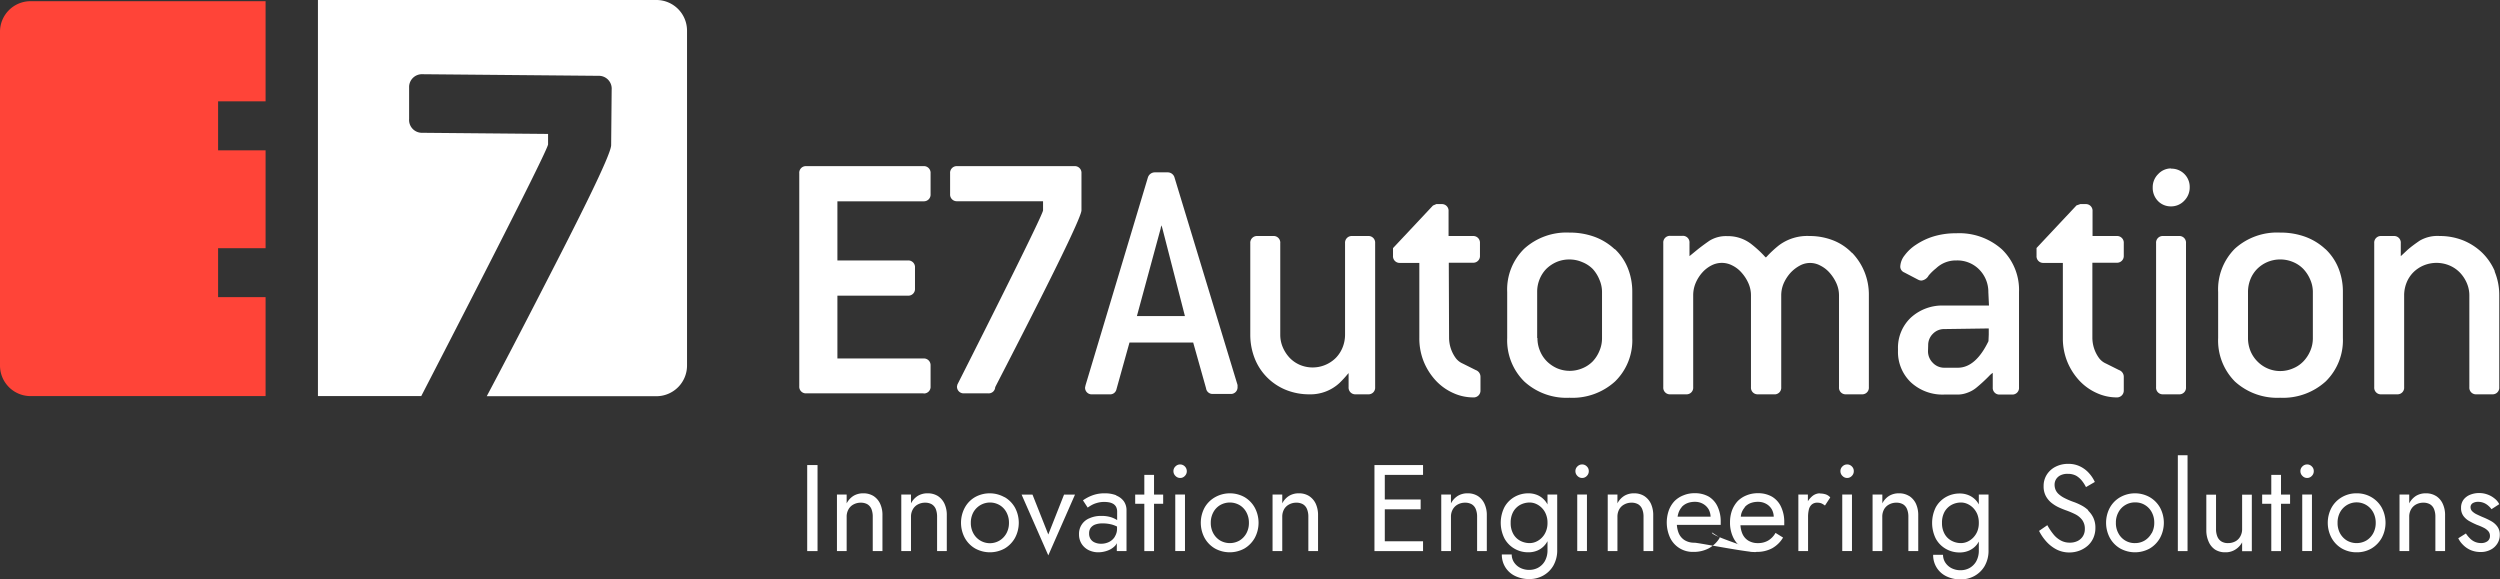 <svg xmlns="http://www.w3.org/2000/svg" viewBox="0 0 437.9 101.48"><rect x="0" y="0" width="437.9" height="101.48" fill="#333333" stroke="none"/><defs><style>.cls-1,.cls-2{fill:#fff;}.cls-2{fill-rule:evenodd;}.cls-3{fill:#ff4438;}</style></defs><g id="Capa_2" data-name="Capa 2"><g id="Capa_1-2" data-name="Capa 1"><path class="cls-1" d="M205.7,31a1.24,1.24,0,0,0-1.18-.81h-2.24a1.28,1.28,0,0,0-1.21.88L190.15,67.46l-.09.42a1.16,1.16,0,0,0,1.29,1.19h3a1.12,1.12,0,0,0,1.21-.89L197.84,60H209l2.25,8a1.14,1.14,0,0,0,1.23,1h3a1.16,1.16,0,0,0,1.29-1.19l0-.37Zm1.85,24.36h-8.41L203.31,40c0-.17.09-.35.15-.53.06.26.12.45.15.56Z"></path><path class="cls-1" d="M239.61,41.34h-2.78a1.17,1.17,0,0,0-1.23,1.25v16a6,6,0,0,1-.42,2.24A5.63,5.63,0,0,1,234,62.67a5.76,5.76,0,0,1-6.32,1.24,5.5,5.5,0,0,1-1.78-1.23,6.29,6.29,0,0,1-1.2-1.84,5.55,5.55,0,0,1-.45-2.23v-16A1.16,1.16,0,0,0,223,41.34h-2.78A1.17,1.17,0,0,0,219,42.59v16a11.33,11.33,0,0,0,.79,4.23A9.78,9.78,0,0,0,222,66.16a9.89,9.89,0,0,0,3.28,2.15,10.84,10.84,0,0,0,4,.76,7.49,7.49,0,0,0,5.36-2A18.76,18.76,0,0,0,236,65.6a1.88,1.88,0,0,1,.22-.24v2.46a1.17,1.17,0,0,0,1.23,1.25h2.19a1.16,1.16,0,0,0,1.23-1.25V42.59a1.16,1.16,0,0,0-1.23-1.25"></path><path class="cls-1" d="M258,41.34l-4.27,0V37a1.16,1.16,0,0,0-1.22-1.25h-.93L251,36l-7,7.46V44.8a1.16,1.16,0,0,0,1.23,1.25l3.38,0V59.21a10.84,10.84,0,0,0,.8,4.2,11,11,0,0,0,2.11,3.28,9.44,9.44,0,0,0,3,2.14,8.41,8.41,0,0,0,3.51.78,1.19,1.19,0,0,0,1.29-1.25V66a1.24,1.24,0,0,0-.83-1.18l-2.28-1.14a3.06,3.06,0,0,1-1.2-.93,6.09,6.09,0,0,1-1.19-3.57l-.05-13.16H258a1.17,1.17,0,0,0,1.23-1.25V42.59A1.17,1.17,0,0,0,258,41.34"></path><path class="cls-1" d="M282.81,43.64a10.41,10.41,0,0,0-3.46-2.14,12.68,12.68,0,0,0-4.48-.76A11,11,0,0,0,267,43.55,10,10,0,0,0,264,51.14v8.07A10.16,10.16,0,0,0,267,66.83a10.93,10.93,0,0,0,7.91,2.84,11.08,11.08,0,0,0,8-2.87,10.06,10.06,0,0,0,3-7.59V51.14a11,11,0,0,0-.79-4.2,9.45,9.45,0,0,0-2.25-3.3M269.25,59.21V51.14a5.8,5.8,0,0,1,.43-2.24,5.58,5.58,0,0,1,1.16-1.79,6,6,0,0,1,1.79-1.21,5.64,5.64,0,0,1,2.27-.45,5.55,5.55,0,0,1,2.24.46A5.4,5.4,0,0,1,279,47.13,6.3,6.3,0,0,1,280.16,49a5.4,5.4,0,0,1,.45,2.16v8.07a5.54,5.54,0,0,1-.45,2.22A6.05,6.05,0,0,1,279,63.28a5.4,5.4,0,0,1-1.81,1.22,5.69,5.69,0,0,1-4.47,0,6,6,0,0,1-1.8-1.24,5.51,5.51,0,0,1-1.19-1.83,5.72,5.72,0,0,1-.43-2.23"></path><path class="cls-1" d="M324.38,44.29a9.26,9.26,0,0,0-3.29-2.19,11.31,11.31,0,0,0-4.16-.76A8.27,8.27,0,0,0,311.56,43a19.23,19.23,0,0,0-1.9,1.74,4.18,4.18,0,0,1-.35.36,3.43,3.43,0,0,1-.39-.39,19.66,19.66,0,0,0-2-1.83,6.66,6.66,0,0,0-4.37-1.52,5.47,5.47,0,0,0-3.16.83c-.7.49-1.41,1-2.15,1.6l-1.22,1-.09.07v-2.3a1.15,1.15,0,0,0-1.22-1.25h-2.15a1.16,1.16,0,0,0-1.22,1.25V67.82a1.16,1.16,0,0,0,1.22,1.25h2.8a1.16,1.16,0,0,0,1.22-1.25V51.74A5.52,5.52,0,0,1,297,49.6a6.65,6.65,0,0,1,1.16-1.85,5.51,5.51,0,0,1,1.62-1.26,3.94,3.94,0,0,1,3.63,0,5.22,5.22,0,0,1,1.64,1.26,7.07,7.07,0,0,1,1.2,1.86,5.19,5.19,0,0,1,.45,2.13V67.82a1.16,1.16,0,0,0,1.22,1.25h2.79A1.16,1.16,0,0,0,312,67.82V51.74a5.34,5.34,0,0,1,.44-2.13,7,7,0,0,1,1.19-1.83,6.28,6.28,0,0,1,1.65-1.27,3.73,3.73,0,0,1,3.55,0,5.34,5.34,0,0,1,1.64,1.26,7.33,7.33,0,0,1,1.2,1.86,5.19,5.19,0,0,1,.45,2.13V67.82a1.16,1.16,0,0,0,1.22,1.25h2.79a1.16,1.16,0,0,0,1.22-1.25V51.74a10.61,10.61,0,0,0-.79-4.17,10.46,10.46,0,0,0-2.14-3.28"></path><path class="cls-1" d="M342.62,40.86a13.37,13.37,0,0,0-4,.57,11.68,11.68,0,0,0-3,1.43,7.64,7.64,0,0,0-2,1.86,3.41,3.41,0,0,0-.77,2,1.11,1.11,0,0,0,.7,1L336,49a1.22,1.22,0,0,0,.59.14,1.67,1.67,0,0,0,1.23-.88A8.7,8.7,0,0,1,339.12,47a5,5,0,0,1,3.54-1.38,5.37,5.37,0,0,1,4,1.57,5.57,5.57,0,0,1,1.62,4l.11,2.33h-7.83a8.17,8.17,0,0,0-5.86,2.12,7.25,7.25,0,0,0-2.25,5.46v.36a7.36,7.36,0,0,0,2.25,5.5,8.15,8.15,0,0,0,5.86,2.15H343a4.78,4.78,0,0,0,1.58-.31,5.15,5.15,0,0,0,1.56-.86,27.47,27.47,0,0,0,2.27-2.08,3.51,3.51,0,0,1,.64-.55v2.55a1.16,1.16,0,0,0,1.22,1.25h2.16a1.16,1.16,0,0,0,1.22-1.25V51.14a9.86,9.86,0,0,0-3-7.47,11.21,11.21,0,0,0-8-2.81m-4.91,19.61a2.76,2.76,0,0,1,.82-2,2.72,2.72,0,0,1,2-.83l7.79-.11v1.1l-.05,1.13c-1.49,3.09-3.29,4.65-5.36,4.65h-2.38a2.73,2.73,0,0,1-2-.85,2.84,2.84,0,0,1-.85-2.09Z"></path><path class="cls-1" d="M370.8,41.34l-4.27,0V37a1.16,1.16,0,0,0-1.22-1.25h-.93l-.66.23-7,7.46V44.8a1.16,1.16,0,0,0,1.23,1.25l3.38,0V59.21a10.84,10.84,0,0,0,.8,4.2,11,11,0,0,0,2.11,3.28,9.44,9.44,0,0,0,3,2.14,8.41,8.41,0,0,0,3.51.78A1.19,1.19,0,0,0,372,68.36V66a1.24,1.24,0,0,0-.83-1.18l-2.28-1.14a3.06,3.06,0,0,1-1.2-.93,6.09,6.09,0,0,1-1.19-3.57l0-13.16h4.31A1.17,1.17,0,0,0,372,44.8V42.59a1.17,1.17,0,0,0-1.23-1.25"></path><path class="cls-1" d="M380.25,29.5a3.08,3.08,0,0,0-2.23,1,3.2,3.2,0,0,0-.95,2.31,3.3,3.3,0,0,0,.92,2.4,3.1,3.1,0,0,0,2.26.94,3.14,3.14,0,0,0,2.35-1,3.27,3.27,0,0,0,.95-2.33,3.2,3.2,0,0,0-3.3-3.28"></path><path class="cls-1" d="M381.67,41.34h-2.79a1.16,1.16,0,0,0-1.22,1.25V67.82a1.16,1.16,0,0,0,1.22,1.25h2.79a1.16,1.16,0,0,0,1.23-1.25V42.59a1.16,1.16,0,0,0-1.23-1.25"></path><path class="cls-1" d="M407.32,43.64a10.41,10.41,0,0,0-3.46-2.14,12.64,12.64,0,0,0-4.48-.76,11,11,0,0,0-7.91,2.81,10.08,10.08,0,0,0-2.94,7.59v8.07a10.19,10.19,0,0,0,2.94,7.62,11,11,0,0,0,7.91,2.84,11.12,11.12,0,0,0,8-2.87,10.09,10.09,0,0,0,3-7.59V51.14a10.91,10.91,0,0,0-.79-4.2,9.45,9.45,0,0,0-2.25-3.3M393.76,59.21V51.14a6,6,0,0,1,.43-2.24,5.45,5.45,0,0,1,1.17-1.79,5.71,5.71,0,0,1,1.79-1.21,5.81,5.81,0,0,1,4.51,0,5.36,5.36,0,0,1,1.8,1.22A6.3,6.3,0,0,1,404.67,49a5.4,5.4,0,0,1,.45,2.16v8.07a5.54,5.54,0,0,1-.45,2.22,6.05,6.05,0,0,1-1.21,1.85,5.26,5.26,0,0,1-1.8,1.22,5.59,5.59,0,0,1-6.27-1.23,5.6,5.6,0,0,1-1.2-1.82,6,6,0,0,1-.43-2.24"></path><path class="cls-1" d="M437,47.53a10.18,10.18,0,0,0-2.25-3.29,10.52,10.52,0,0,0-3.32-2.14,11,11,0,0,0-4.09-.76,6.14,6.14,0,0,0-3.53.83c-.72.5-1.43,1-2.12,1.61l-1.07,1-.1.09V42.59a1.16,1.16,0,0,0-1.22-1.25H417.1a1.16,1.16,0,0,0-1.23,1.25V67.82a1.16,1.16,0,0,0,1.23,1.25h2.79a1.16,1.16,0,0,0,1.22-1.25V51.74a6,6,0,0,1,.43-2.24,5.5,5.5,0,0,1,1.17-1.79,5.75,5.75,0,0,1,1.8-1.21,5.9,5.9,0,0,1,4.54,0,5.57,5.57,0,0,1,1.81,1.23,6.22,6.22,0,0,1,1.22,1.84,5.44,5.44,0,0,1,.45,2.17V67.82a1.16,1.16,0,0,0,1.22,1.25h2.8a1.16,1.16,0,0,0,1.22-1.25V51.74a10.75,10.75,0,0,0-.82-4.21"></path><path class="cls-2" d="M161.77,68.9H141.24A1.16,1.16,0,0,1,140,67.65V30.36a1.16,1.16,0,0,1,1.23-1.26h20.53A1.17,1.17,0,0,1,163,30.36V34a1.17,1.17,0,0,1-1.24,1.26H146.68l0,10.36,12.35,0a1.17,1.17,0,0,1,1.24,1.25v3.67a1.17,1.17,0,0,1-1.24,1.25H146.68l0,11,15.06,0A1.17,1.17,0,0,1,163,64v3.67a1.16,1.16,0,0,1-1.24,1.25"></path><path class="cls-2" d="M181.81,53.16c-3.49,6.93-7,13.68-7.49,14.66a1.14,1.14,0,0,1-1.23,1.08h-4.22a1.16,1.16,0,0,1-1.24-1.25l.07-.3c.09-.17,15-29.62,15-30.51V35.25l-15.07,0A1.17,1.17,0,0,1,166.42,34V30.36a1.17,1.17,0,0,1,1.24-1.26h20.53a1.17,1.17,0,0,1,1.24,1.26v6.48c0,1-3.92,9-7.62,16.32"></path><path class="cls-3" d="M0,64a5.35,5.35,0,0,0,5.31,5.38H46.52V52.05H38.2V43.47h8.32V26.33H38.2V17.75h8.32V.21H5.31A5.35,5.35,0,0,0,0,5.59"></path><path class="cls-1" d="M115.05,0H55.69V69.37h18.1C77.51,62.17,96,26.35,96,25.28l0-1.82L74,23.26a2.25,2.25,0,0,1-2.34-2.42l0-5.5A2.25,2.25,0,0,1,74,13l30.8.28a2.25,2.25,0,0,1,2.34,2.41l-.09,9.73c0,1.72-6.11,13.76-11.7,24.61-4,7.81-8,15.45-10.09,19.37h29.75a5.37,5.37,0,0,0,5.33-5.4V5.4A5.37,5.37,0,0,0,115.05,0"></path><rect class="cls-1" x="141.39" y="81.46" width="1.81" height="15.07"></rect><path class="cls-1" d="M153,86.88a3.32,3.32,0,0,0-1.79-.47,3.27,3.27,0,0,0-1.69.43,3.37,3.37,0,0,0-1.22,1.33V86.62h-1.7v9.91h1.7v-6a2.57,2.57,0,0,1,.31-1.29,2.14,2.14,0,0,1,.87-.87,2.65,2.65,0,0,1,1.31-.32,2.3,2.3,0,0,1,1.15.28,1.79,1.79,0,0,1,.7.83,3.67,3.67,0,0,1,.23,1.37v6h1.7V90.28a4.65,4.65,0,0,0-.41-2.06A3.23,3.23,0,0,0,153,86.88"></path><path class="cls-1" d="M164.27,86.88a3.32,3.32,0,0,0-1.79-.47,3.24,3.24,0,0,0-1.69.43,3.37,3.37,0,0,0-1.22,1.33V86.62h-1.7v9.91h1.7v-6a2.57,2.57,0,0,1,.31-1.29,2.14,2.14,0,0,1,.87-.87,2.65,2.65,0,0,1,1.31-.32,2.3,2.3,0,0,1,1.15.28,1.79,1.79,0,0,1,.7.83,3.67,3.67,0,0,1,.23,1.37v6h1.7V90.28a4.65,4.65,0,0,0-.41-2.06,3.23,3.23,0,0,0-1.16-1.34"></path><path class="cls-1" d="M175.93,87.08a5.28,5.28,0,0,0-5.15,0A4.78,4.78,0,0,0,169,88.91a5.62,5.62,0,0,0,0,5.32,4.83,4.83,0,0,0,1.82,1.85,5.35,5.35,0,0,0,5.15,0,5,5,0,0,0,1.81-1.85,5.62,5.62,0,0,0,0-5.32,4.89,4.89,0,0,0-1.81-1.83m.32,6.33a3.35,3.35,0,0,1-1.19,1.26,3.29,3.29,0,0,1-4.61-1.26,3.75,3.75,0,0,1-.44-1.83,3.79,3.79,0,0,1,.44-1.84,3.34,3.34,0,0,1,4.61-1.26,3.21,3.21,0,0,1,1.19,1.26,3.79,3.79,0,0,1,.44,1.84,3.75,3.75,0,0,1-.44,1.83"></path><polygon class="cls-1" points="183.62 93.62 180.85 86.63 178.94 86.63 183.62 97.28 188.3 86.63 186.38 86.63 183.62 93.62"></polygon><path class="cls-1" d="M195.54,86.76a5.42,5.42,0,0,0-2-.35,6,6,0,0,0-2.33.41,7.21,7.21,0,0,0-1.52.82l.83,1.27a7.42,7.42,0,0,1,.64-.41,4.16,4.16,0,0,1,1-.41,4.43,4.43,0,0,1,1.31-.17,4.6,4.6,0,0,1,.84.08,2.3,2.3,0,0,1,.72.28,1.45,1.45,0,0,1,.48.53,1.92,1.92,0,0,1,.17.85V91.1a4.77,4.77,0,0,0-1-.48,5.37,5.37,0,0,0-1.78-.25,4.78,4.78,0,0,0-2.05.4A2.91,2.91,0,0,0,189,93.56a3.07,3.07,0,0,0,.47,1.72,3.11,3.11,0,0,0,1.24,1.09,3.81,3.81,0,0,0,1.67.37,4.73,4.73,0,0,0,1.63-.3,3.39,3.39,0,0,0,1.38-.92,2.4,2.4,0,0,0,.23-.38v1.39h1.7V89.42a2.71,2.71,0,0,0-.48-1.63,3,3,0,0,0-1.34-1M195.28,94a2.47,2.47,0,0,1-1,.92,3.08,3.08,0,0,1-1.41.32,2.65,2.65,0,0,1-1.09-.21,1.62,1.62,0,0,1-.75-.61,1.72,1.72,0,0,1-.26-1,1.66,1.66,0,0,1,.25-.93,1.74,1.74,0,0,1,.78-.6,3.61,3.61,0,0,1,1.35-.21,6.14,6.14,0,0,1,1.68.22,5.73,5.73,0,0,1,.83.33v.37a2.49,2.49,0,0,1-.38,1.37"></path><polygon class="cls-1" points="202.14 83.18 200.44 83.18 200.44 86.63 198.84 86.63 198.84 88.24 200.44 88.24 200.44 96.53 202.14 96.53 202.14 88.24 203.74 88.24 203.74 86.63 202.14 86.63 202.14 83.18"></polygon><path class="cls-1" d="M206.71,81.35a1.15,1.15,0,0,0-.82.35,1.11,1.11,0,0,0-.35.83,1.14,1.14,0,0,0,.35.83,1.12,1.12,0,0,0,.82.36,1.08,1.08,0,0,0,.83-.36,1.13,1.13,0,0,0,.34-.83,1.18,1.18,0,0,0-1.17-1.18"></path><rect class="cls-1" x="205.86" y="86.62" width="1.7" height="9.9"></rect><path class="cls-1" d="M218,87.08a5.28,5.28,0,0,0-5.15,0A4.85,4.85,0,0,0,211,88.91a5.62,5.62,0,0,0,0,5.32,4.9,4.9,0,0,0,1.82,1.85,5.35,5.35,0,0,0,5.15,0,5,5,0,0,0,1.81-1.85,5.62,5.62,0,0,0,0-5.32A4.89,4.89,0,0,0,218,87.08m.32,6.33a3.35,3.35,0,0,1-1.19,1.26,3.41,3.41,0,0,1-3.42,0,3.35,3.35,0,0,1-1.19-1.26,3.75,3.75,0,0,1-.44-1.83,3.79,3.79,0,0,1,.44-1.84,3.21,3.21,0,0,1,1.19-1.26,3.41,3.41,0,0,1,3.42,0,3.21,3.21,0,0,1,1.19,1.26,3.79,3.79,0,0,1,.44,1.84,3.75,3.75,0,0,1-.44,1.83"></path><path class="cls-1" d="M229.29,86.88a3.28,3.28,0,0,0-1.78-.47,3.24,3.24,0,0,0-1.69.43,3.3,3.3,0,0,0-1.22,1.33V86.62h-1.7v9.91h1.7v-6a2.67,2.67,0,0,1,.3-1.29,2.17,2.17,0,0,1,.88-.87,2.61,2.61,0,0,1,1.3-.32,2.25,2.25,0,0,1,1.15.28,1.74,1.74,0,0,1,.7.83,3.47,3.47,0,0,1,.24,1.37v6h1.7V90.28a4.79,4.79,0,0,0-.41-2.06,3.26,3.26,0,0,0-1.17-1.34"></path><polygon class="cls-1" points="241.75 81.46 240.75 81.46 240.75 96.53 241.75 96.53 242.56 96.53 249.26 96.53 249.26 94.81 242.56 94.81 242.56 89.21 248.84 89.21 248.84 87.49 242.56 87.49 242.56 83.18 249.26 83.18 249.26 81.46 242.56 81.46 241.75 81.46"></polygon><path class="cls-1" d="M258.85,86.88a3.28,3.28,0,0,0-1.78-.47,3.22,3.22,0,0,0-1.69.43,3.39,3.39,0,0,0-1.23,1.33V86.62h-1.7v9.91h1.7v-6a2.57,2.57,0,0,1,.31-1.29,2.21,2.21,0,0,1,.87-.87,2.65,2.65,0,0,1,1.31-.32,2.28,2.28,0,0,1,1.15.28,1.74,1.74,0,0,1,.7.83,3.47,3.47,0,0,1,.24,1.37v6h1.7V90.28a4.64,4.64,0,0,0-.42-2.06,3.16,3.16,0,0,0-1.16-1.34"></path><path class="cls-1" d="M271.06,88.36a3.62,3.62,0,0,0-1.67-1.6,4,4,0,0,0-1.67-.35,4.87,4.87,0,0,0-2.42.62,4.66,4.66,0,0,0-1.77,1.78,6.1,6.1,0,0,0,0,5.52,4.62,4.62,0,0,0,1.77,1.79,4.77,4.77,0,0,0,2.42.62,4,4,0,0,0,1.67-.35,3.62,3.62,0,0,0,1.67-1.6v1.52a3.87,3.87,0,0,1-.48,2,3.07,3.07,0,0,1-1.2,1.15,3.25,3.25,0,0,1-1.47.36,3.41,3.41,0,0,1-1.65-.37,2.83,2.83,0,0,1-1.09-1,2.51,2.51,0,0,1-.38-1.33h-1.73a4.13,4.13,0,0,0,.62,2.25,4.08,4.08,0,0,0,1.71,1.52,5.63,5.63,0,0,0,2.52.54,4.94,4.94,0,0,0,2.34-.58,4.69,4.69,0,0,0,1.81-1.73,5.39,5.39,0,0,0,.7-2.86V86.62h-1.7Zm-.28,4.73a3.2,3.2,0,0,1-.73,1.11,3.24,3.24,0,0,1-1,.69,2.78,2.78,0,0,1-1.11.24,3.55,3.55,0,0,1-1.66-.41,3,3,0,0,1-1.22-1.21,3.85,3.85,0,0,1-.45-1.93,3.89,3.89,0,0,1,.45-1.94,3.15,3.15,0,0,1,1.22-1.21,3.55,3.55,0,0,1,1.66-.41,2.78,2.78,0,0,1,1.11.24,3.24,3.24,0,0,1,1,.69,3.2,3.2,0,0,1,.73,1.11,3.78,3.78,0,0,1,.28,1.52,3.73,3.73,0,0,1-.28,1.51"></path><rect class="cls-1" x="276.27" y="86.62" width="1.7" height="9.9"></rect><path class="cls-1" d="M277.12,81.35a1.15,1.15,0,0,0-.82.35,1.11,1.11,0,0,0-.35.83,1.14,1.14,0,0,0,.35.83,1.12,1.12,0,0,0,.82.36,1.1,1.1,0,0,0,.83-.36,1.13,1.13,0,0,0,.34-.83,1.1,1.1,0,0,0-.34-.83,1.13,1.13,0,0,0-.83-.35"></path><path class="cls-1" d="M288,86.88a3.28,3.28,0,0,0-1.78-.47,3.24,3.24,0,0,0-1.69.43,3.3,3.3,0,0,0-1.22,1.33V86.62h-1.7v9.91h1.7v-6a2.67,2.67,0,0,1,.3-1.29,2.17,2.17,0,0,1,.88-.87,2.61,2.61,0,0,1,1.3-.32,2.25,2.25,0,0,1,1.15.28,1.74,1.74,0,0,1,.7.83,3.47,3.47,0,0,1,.24,1.37v6h1.7V90.28a4.79,4.79,0,0,0-.41-2.06A3.26,3.26,0,0,0,288,86.88"></path><path class="cls-1" d="M299.33,87a4.85,4.85,0,0,0-2.48-.61,5,5,0,0,0-2,.38,4.49,4.49,0,0,0-1.54,1,4.76,4.76,0,0,0-1,1.63,6.4,6.4,0,0,0,.23,4.8,4.37,4.37,0,0,0,4.05,2.47,5.62,5.62,0,0,0,2.73-.63,5.11,5.11,0,0,0,1.93-1.88l-1.38-.89c-.36.6,8.29,3.11,7.78,3.4s-10.18-1.61-10.85-1.61a3.18,3.18,0,0,1-1.7-.43,2.67,2.67,0,0,1-1.06-1.25,4.69,4.69,0,0,1-.32-1.44h7.68s0-.1,0-.21,0-.21,0-.31a6.12,6.12,0,0,0-.56-2.71A4,4,0,0,0,299.33,87m-4.77,1.82a2.68,2.68,0,0,1,1-.69,3.58,3.58,0,0,1,1.3-.23,2.81,2.81,0,0,1,1.45.36,2.65,2.65,0,0,1,1,1,3,3,0,0,1,.32,1.24h-5.78a3.51,3.51,0,0,1,.13-.58,3,3,0,0,1,.62-1.12"></path><path class="cls-1" d="M310.39,87a4.87,4.87,0,0,0-2.48-.61,5.1,5.1,0,0,0-2,.38,4.54,4.54,0,0,0-1.53,1,5,5,0,0,0-1,1.63,6.1,6.1,0,0,0-.35,2.11,5.92,5.92,0,0,0,.59,2.69,4.5,4.5,0,0,0,1.63,1.82,4.57,4.57,0,0,0,2.42.65,5.62,5.62,0,0,0,2.73-.63,5.15,5.15,0,0,0,1.92-1.88L311,93.34a3.6,3.6,0,0,1-1.3,1.35,3.48,3.48,0,0,1-1.76.44,3.16,3.16,0,0,1-1.7-.43,2.67,2.67,0,0,1-1.06-1.25,4.42,4.42,0,0,1-.32-1.44h7.67s0-.1,0-.21,0-.21,0-.31a6.12,6.12,0,0,0-.56-2.71A4,4,0,0,0,310.39,87m-4.78,1.82a2.68,2.68,0,0,1,1-.69,3.64,3.64,0,0,1,1.31-.23,2.86,2.86,0,0,1,1.45.36,2.55,2.55,0,0,1,1,1,2.88,2.88,0,0,1,.32,1.24h-5.77A3.51,3.51,0,0,1,305,90a3,3,0,0,1,.61-1.12"></path><path class="cls-1" d="M318.73,86.41a2.12,2.12,0,0,0-1.34.54,3.76,3.76,0,0,0-.72.85V86.62H315v9.91h1.7v-6a5.42,5.42,0,0,1,.14-1.27,1.67,1.67,0,0,1,.5-.88,1.42,1.42,0,0,1,1-.33,2,2,0,0,1,.7.12,3.46,3.46,0,0,1,.62.38l.93-1.42a1.86,1.86,0,0,0-.84-.55,3.43,3.43,0,0,0-1-.14"></path><rect class="cls-1" x="322.69" y="86.62" width="1.7" height="9.9"></rect><path class="cls-1" d="M323.54,81.35a1.15,1.15,0,0,0-.82.35,1.11,1.11,0,0,0-.35.83,1.14,1.14,0,0,0,.35.83,1.12,1.12,0,0,0,.82.36,1.1,1.1,0,0,0,.83-.36,1.13,1.13,0,0,0,.34-.83,1.1,1.1,0,0,0-.34-.83,1.13,1.13,0,0,0-.83-.35"></path><path class="cls-1" d="M334.4,86.88a3.28,3.28,0,0,0-1.78-.47,3.24,3.24,0,0,0-1.69.43,3.3,3.3,0,0,0-1.22,1.33V86.62H328v9.91h1.7v-6a2.67,2.67,0,0,1,.3-1.29,2.17,2.17,0,0,1,.88-.87,2.61,2.61,0,0,1,1.3-.32,2.25,2.25,0,0,1,1.15.28,1.74,1.74,0,0,1,.7.83,3.47,3.47,0,0,1,.24,1.37v6H336V90.28a4.79,4.79,0,0,0-.41-2.06,3.26,3.26,0,0,0-1.17-1.34"></path><path class="cls-1" d="M346.61,88.36a3.72,3.72,0,0,0-.37-.57,3.61,3.61,0,0,0-1.3-1,4,4,0,0,0-1.67-.35,4.9,4.9,0,0,0-2.42.62,4.66,4.66,0,0,0-1.77,1.78,6.18,6.18,0,0,0,0,5.52,4.62,4.62,0,0,0,1.77,1.79,4.79,4.79,0,0,0,2.42.62,4,4,0,0,0,1.67-.35,3.61,3.61,0,0,0,1.3-1,3.72,3.72,0,0,0,.37-.57v1.52a3.87,3.87,0,0,1-.48,2,3.07,3.07,0,0,1-1.2,1.15,3.25,3.25,0,0,1-1.47.36,3.43,3.43,0,0,1-1.65-.37,2.83,2.83,0,0,1-1.09-1,2.51,2.51,0,0,1-.38-1.33h-1.73a4.13,4.13,0,0,0,.62,2.25,4.08,4.08,0,0,0,1.71,1.52,5.63,5.63,0,0,0,2.52.54,4.94,4.94,0,0,0,2.34-.58,4.69,4.69,0,0,0,1.81-1.73,5.39,5.39,0,0,0,.7-2.86V86.62h-1.7Zm-.27,4.73a3.53,3.53,0,0,1-.74,1.11,3.36,3.36,0,0,1-1,.69,2.77,2.77,0,0,1-1.1.24,3.49,3.49,0,0,1-1.66-.41,3,3,0,0,1-1.23-1.21,3.85,3.85,0,0,1-.45-1.93,3.89,3.89,0,0,1,.45-1.94,3.17,3.17,0,0,1,1.23-1.21,3.49,3.49,0,0,1,1.66-.41,2.77,2.77,0,0,1,1.1.24,3.36,3.36,0,0,1,1,.69,3.53,3.53,0,0,1,.74,1.11,4,4,0,0,1,.27,1.52,3.91,3.91,0,0,1-.27,1.51"></path><path class="cls-1" d="M365.8,89.39a5.44,5.44,0,0,0-1.22-.87,10.13,10.13,0,0,0-1.25-.56,12.49,12.49,0,0,1-1.65-.69,4.72,4.72,0,0,1-1.07-.71,2.2,2.2,0,0,1-.56-.77,2.39,2.39,0,0,1-.17-.89,1.83,1.83,0,0,1,.24-.92,1.87,1.87,0,0,1,.76-.71A2.69,2.69,0,0,1,362.2,83a3,3,0,0,1,1.48.34,3.79,3.79,0,0,1,1,.88,6.33,6.33,0,0,1,.7,1.1l1.55-.9a6,6,0,0,0-1-1.52,5,5,0,0,0-1.54-1.18,4.57,4.57,0,0,0-2.12-.47,4.76,4.76,0,0,0-2.23.51,3.88,3.88,0,0,0-1.53,1.39,3.67,3.67,0,0,0-.55,2,3.55,3.55,0,0,0,.39,1.74,3.92,3.92,0,0,0,1,1.2,6.5,6.5,0,0,0,1.3.8c.45.2.86.37,1.23.5a14.68,14.68,0,0,1,1.61.68,3.5,3.5,0,0,1,1.22,1,2.57,2.57,0,0,1,.47,1.61,2.31,2.31,0,0,1-.33,1.23,2.27,2.27,0,0,1-.92.84,3,3,0,0,1-1.39.3,3.2,3.2,0,0,1-1.59-.39,4.24,4.24,0,0,1-1.27-1.07,10.59,10.59,0,0,1-1.07-1.6l-1.45,1a8.41,8.41,0,0,0,1.27,1.86,6.29,6.29,0,0,0,1.8,1.4,4.9,4.9,0,0,0,2.25.52,5,5,0,0,0,1.71-.3,4.82,4.82,0,0,0,1.47-.86,4,4,0,0,0,1-1.35,4.34,4.34,0,0,0,.37-1.79,4.07,4.07,0,0,0-.36-1.78,4.26,4.26,0,0,0-.93-1.27"></path><path class="cls-1" d="M376.54,87.08a5.28,5.28,0,0,0-5.15,0,4.78,4.78,0,0,0-1.82,1.83,5.62,5.62,0,0,0,0,5.32,4.83,4.83,0,0,0,1.82,1.85,5.35,5.35,0,0,0,5.15,0,5,5,0,0,0,1.81-1.85,5.62,5.62,0,0,0,0-5.32,4.89,4.89,0,0,0-1.81-1.83m.32,6.33a3.35,3.35,0,0,1-1.19,1.26,3.26,3.26,0,0,1-1.71.46,3.19,3.19,0,0,1-2.9-1.72,3.65,3.65,0,0,1-.44-1.83,3.68,3.68,0,0,1,.44-1.84,3.19,3.19,0,0,1,1.18-1.26A3.23,3.23,0,0,1,374,88a3.17,3.17,0,0,1,1.71.46,3.21,3.21,0,0,1,1.19,1.26,3.79,3.79,0,0,1,.44,1.84,3.75,3.75,0,0,1-.44,1.83"></path><rect class="cls-1" x="381.47" y="79.74" width="1.7" height="16.79"></rect><path class="cls-1" d="M392.73,92.65a2.57,2.57,0,0,1-.31,1.29,2.11,2.11,0,0,1-.87.88,2.73,2.73,0,0,1-1.31.31,2.14,2.14,0,0,1-1.14-.29,1.76,1.76,0,0,1-.7-.84,3.4,3.4,0,0,1-.24-1.35v-6h-1.7v6.24a4.81,4.81,0,0,0,.41,2A3.16,3.16,0,0,0,388,96.27a3.26,3.26,0,0,0,1.78.47,3.14,3.14,0,0,0,1.7-.44A3.39,3.39,0,0,0,392.73,95v1.55h1.7v-9.9h-1.7Z"></path><polygon class="cls-1" points="399.54 83.18 397.84 83.18 397.84 86.63 396.24 86.63 396.24 88.24 397.84 88.24 397.84 96.53 399.54 96.53 399.54 88.24 401.13 88.24 401.13 86.63 399.54 86.63 399.54 83.18"></polygon><path class="cls-1" d="M404.11,81.35a1.15,1.15,0,0,0-.82.35,1.11,1.11,0,0,0-.35.83,1.14,1.14,0,0,0,.35.83,1.12,1.12,0,0,0,.82.36,1.1,1.1,0,0,0,.83-.36,1.13,1.13,0,0,0,.34-.83,1.1,1.1,0,0,0-.34-.83,1.13,1.13,0,0,0-.83-.35"></path><rect class="cls-1" x="403.26" y="86.62" width="1.7" height="9.9"></rect><path class="cls-1" d="M415.37,87.08a5,5,0,0,0-2.58-.67,5,5,0,0,0-2.58.67,4.82,4.82,0,0,0-1.81,1.83,5.62,5.62,0,0,0,0,5.32,4.87,4.87,0,0,0,1.81,1.85,5.11,5.11,0,0,0,2.58.66,5.05,5.05,0,0,0,2.58-.66,5,5,0,0,0,1.81-1.85,5.62,5.62,0,0,0,0-5.32,4.89,4.89,0,0,0-1.81-1.83m.32,6.33a3.35,3.35,0,0,1-1.19,1.26,3.43,3.43,0,0,1-3.43,0,3.35,3.35,0,0,1-1.19-1.26,3.75,3.75,0,0,1-.43-1.83,3.79,3.79,0,0,1,.43-1.84,3.29,3.29,0,0,1,5.81,0,3.79,3.79,0,0,1,.44,1.84,3.75,3.75,0,0,1-.44,1.83"></path><path class="cls-1" d="M426.69,86.88a3.28,3.28,0,0,0-1.78-.47,3.22,3.22,0,0,0-1.69.43A3.39,3.39,0,0,0,422,88.17V86.62h-1.7v9.91H422v-6a2.57,2.57,0,0,1,.31-1.29,2.21,2.21,0,0,1,.87-.87,2.65,2.65,0,0,1,1.31-.32,2.28,2.28,0,0,1,1.15.28,1.74,1.74,0,0,1,.7.83,3.47,3.47,0,0,1,.24,1.37v6h1.7V90.28a4.64,4.64,0,0,0-.42-2.06,3.16,3.16,0,0,0-1.16-1.34"></path><path class="cls-1" d="M437.48,92.29a3.39,3.39,0,0,0-1.11-1,12.58,12.58,0,0,0-1.56-.74c-.34-.15-.66-.3-1-.46a2.83,2.83,0,0,1-.77-.53,1,1,0,0,1-.3-.69.81.81,0,0,1,.39-.74,1.76,1.76,0,0,1,.91-.23,2.62,2.62,0,0,1,1.37.36,3.47,3.47,0,0,1,1,.93l1.36-.88a2.9,2.9,0,0,0-.83-1,4.16,4.16,0,0,0-1.22-.69,4.22,4.22,0,0,0-1.48-.26,4.18,4.18,0,0,0-1.52.28,2.74,2.74,0,0,0-1.19.86,2.33,2.33,0,0,0-.45,1.46,2.3,2.3,0,0,0,.43,1.44,3.25,3.25,0,0,0,1.09.92,13.59,13.59,0,0,0,1.28.62,9.91,9.91,0,0,1,1.09.46,2.66,2.66,0,0,1,.84.6,1.24,1.24,0,0,1,.33.87,1.11,1.11,0,0,1-.42.92,1.77,1.77,0,0,1-1.13.33,2.64,2.64,0,0,1-1.1-.22,2.75,2.75,0,0,1-.88-.62,4.91,4.91,0,0,1-.68-.84l-1.34.84a4,4,0,0,0,.82,1.14,4.22,4.22,0,0,0,1.32.92,4.4,4.4,0,0,0,1.77.35,3.64,3.64,0,0,0,1.75-.4,2.92,2.92,0,0,0,1.18-1.07,2.79,2.79,0,0,0,.43-1.54,2.32,2.32,0,0,0-.42-1.44"></path></g></g></svg>